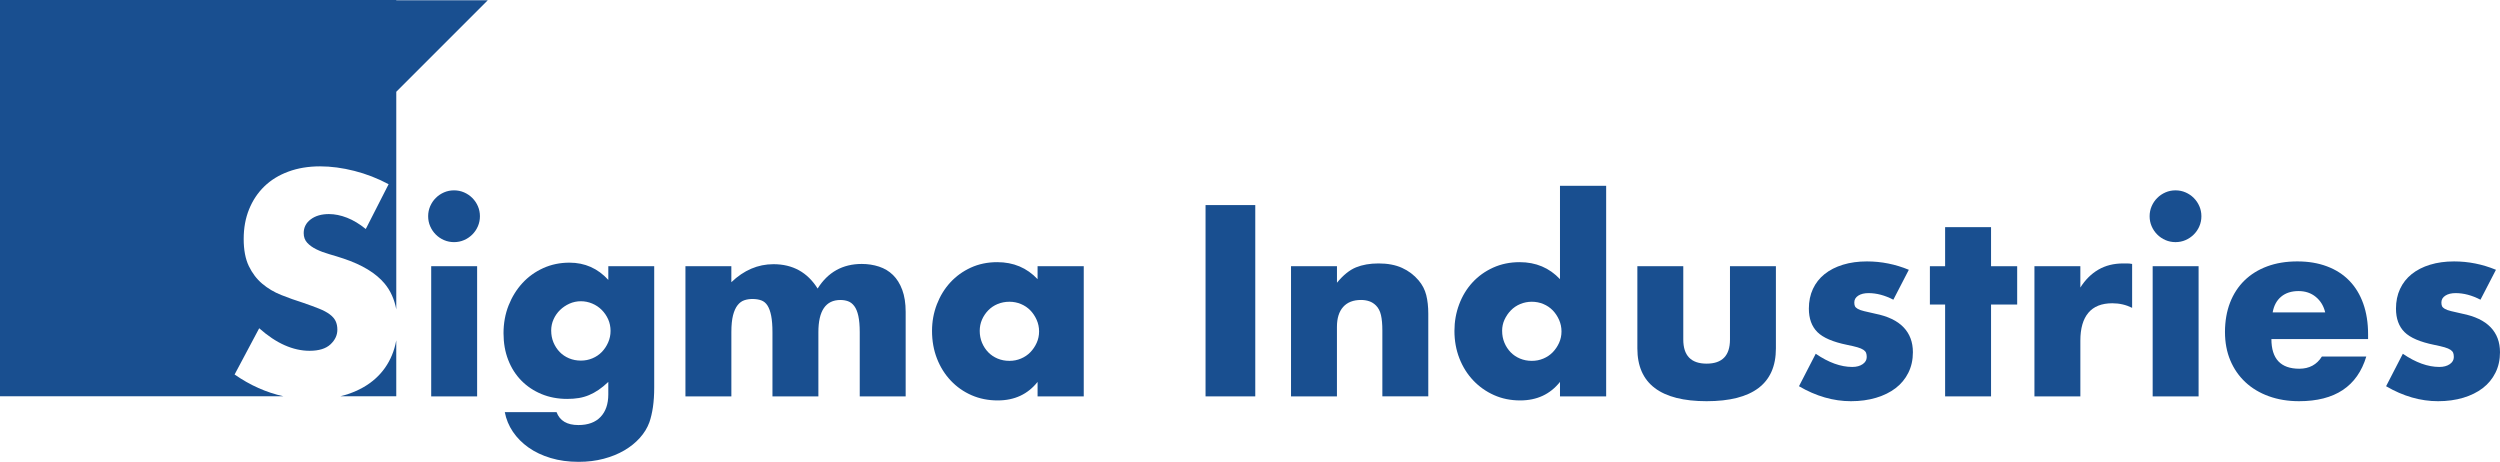 <?xml version="1.0" encoding="UTF-8"?><svg id="Layer_2" xmlns="http://www.w3.org/2000/svg" viewBox="0 0 1920 354.69"><defs><style>.cls-1{fill:#194f90;}</style></defs><g id="Layer_1-2"><g><path class="cls-1" d="M328.82,166.07c0-2.73,.52-5.29,1.56-7.7,1.04-2.4,2.47-4.51,4.29-6.33s3.93-3.25,6.33-4.29,4.97-1.56,7.7-1.56,5.29,.52,7.7,1.56c2.4,1.04,4.51,2.47,6.33,4.29,1.82,1.82,3.25,3.93,4.29,6.33,1.04,2.4,1.56,4.97,1.56,7.7s-.52,5.29-1.56,7.7c-1.04,2.4-2.47,4.52-4.29,6.33-1.82,1.82-3.93,3.25-6.33,4.29s-4.97,1.56-7.7,1.56-5.29-.52-7.7-1.56c-2.4-1.04-4.52-2.47-6.33-4.29-1.82-1.82-3.25-3.93-4.29-6.33-1.04-2.4-1.56-4.97-1.56-7.7Zm37.61,38.39v99.96h-35.27v-99.96h35.27Z"/><path class="cls-1" d="M502.43,204.46v93.14c0,5.59-.33,10.59-.97,15-.65,4.41-1.56,8.31-2.73,11.69-1.56,4.29-3.99,8.28-7.31,11.98s-7.31,6.92-11.98,9.65c-4.68,2.73-9.97,4.87-15.88,6.43s-12.31,2.34-19.19,2.34c-7.79,0-14.94-.97-21.43-2.92-6.5-1.95-12.18-4.65-17.05-8.09s-8.87-7.47-11.98-12.08c-3.12-4.61-5.2-9.64-6.24-15.1h39.75c2.47,6.63,8.05,9.94,16.76,9.94,7.4,0,13.09-2.08,17.05-6.24s5.94-9.94,5.94-17.34v-9.55c-2.6,2.47-5.1,4.52-7.5,6.14-2.4,1.63-4.84,2.96-7.31,3.99-2.47,1.04-5.07,1.78-7.79,2.24-2.73,.45-5.72,.68-8.96,.68-7.15,0-13.71-1.24-19.68-3.7-5.98-2.47-11.14-5.91-15.49-10.33-4.35-4.41-7.73-9.71-10.13-15.88-2.41-6.17-3.61-13.02-3.61-20.56s1.3-14.78,3.9-21.34,6.14-12.28,10.62-17.15c4.48-4.87,9.81-8.7,15.98-11.5,6.17-2.79,12.89-4.19,20.17-4.19,11.82,0,21.76,4.42,29.81,13.25v-10.52h35.27l-.02,.02Zm-79.11,49.49c0,3.25,.58,6.27,1.75,9.06s2.76,5.23,4.77,7.31c2.01,2.08,4.41,3.7,7.21,4.87,2.79,1.17,5.81,1.75,9.06,1.75s6.07-.58,8.87-1.75c2.79-1.17,5.19-2.79,7.21-4.87,2.01-2.08,3.64-4.51,4.87-7.31,1.23-2.79,1.85-5.75,1.85-8.87s-.62-6.24-1.85-8.96c-1.24-2.73-2.89-5.13-4.97-7.21s-4.52-3.7-7.31-4.87c-2.8-1.17-5.68-1.75-8.67-1.75s-6.04,.62-8.77,1.85c-2.73,1.24-5.13,2.86-7.21,4.87-2.08,2.02-3.74,4.38-4.97,7.11-1.24,2.73-1.85,5.65-1.85,8.77h.01Z"/><path class="cls-1" d="M526.4,204.46h35.27v12.28c9.61-9.22,20.39-13.84,32.35-13.84,14.81,0,26.11,6.24,33.91,18.71,7.92-12.6,19.22-18.9,33.91-18.9,4.68,0,9.09,.68,13.25,2.05,4.16,1.36,7.73,3.51,10.72,6.43s5.36,6.72,7.11,11.4,2.63,10.33,2.63,16.95v64.89h-35.27v-49.3c0-5.07-.36-9.22-1.07-12.47-.72-3.25-1.75-5.78-3.12-7.6-1.36-1.82-2.96-3.05-4.77-3.7-1.82-.65-3.77-.97-5.85-.97-11.3,0-16.95,8.25-16.95,24.75v49.3h-35.27v-49.3c0-5.07-.33-9.26-.97-12.57-.65-3.31-1.59-5.94-2.83-7.89s-2.83-3.28-4.77-3.99c-1.95-.71-4.22-1.07-6.82-1.07-2.21,0-4.29,.32-6.23,.97-1.95,.65-3.67,1.92-5.16,3.8-1.49,1.89-2.66,4.48-3.51,7.79-.85,3.31-1.27,7.63-1.27,12.96v49.3h-35.27v-99.96l-.02-.02Z"/><path class="cls-1" d="M796.86,204.46h35.46v99.96h-35.46v-11.11c-7.54,9.48-17.73,14.22-30.59,14.22-7.28,0-13.97-1.33-20.07-3.99-6.11-2.66-11.43-6.4-15.98-11.2-4.55-4.81-8.09-10.46-10.62-16.95-2.53-6.49-3.8-13.57-3.8-21.24,0-7.14,1.23-13.93,3.7-20.36,2.47-6.43,5.91-12.05,10.33-16.86,4.41-4.8,9.68-8.6,15.78-11.4,6.1-2.79,12.86-4.19,20.27-4.19,12.47,0,22.8,4.35,30.98,13.06v-9.94h0Zm-44.43,49.69c0,3.25,.58,6.27,1.75,9.06,1.17,2.8,2.76,5.23,4.77,7.31s4.41,3.7,7.21,4.87c2.79,1.17,5.81,1.75,9.06,1.75s6.07-.58,8.87-1.75c2.79-1.17,5.19-2.79,7.21-4.87,2.01-2.08,3.64-4.48,4.87-7.21,1.23-2.73,1.85-5.65,1.85-8.77s-.62-6.07-1.85-8.87c-1.24-2.79-2.86-5.23-4.87-7.31-2.02-2.08-4.42-3.7-7.21-4.87-2.8-1.17-5.75-1.75-8.87-1.75s-6.27,.59-9.06,1.75c-2.8,1.17-5.2,2.8-7.21,4.87-2.02,2.08-3.6,4.45-4.77,7.11-1.17,2.66-1.75,5.55-1.75,8.67h0Z"/><path class="cls-1" d="M964.05,157.5v146.92h-38.19V157.5h38.19Z"/><path class="cls-1" d="M991.52,204.46h35.27v12.67c4.8-5.84,9.68-9.77,14.61-11.79,4.94-2.01,10.72-3.02,17.34-3.02,7.01,0,13.02,1.14,18.02,3.41s9.26,5.49,12.76,9.64c2.86,3.38,4.8,7.15,5.84,11.3,1.04,4.16,1.56,8.9,1.56,14.22v63.52h-35.27v-50.47c0-4.94-.36-8.93-1.07-11.98-.72-3.05-1.98-5.49-3.8-7.31-1.56-1.56-3.31-2.66-5.26-3.31s-4.03-.97-6.24-.97c-5.98,0-10.56,1.79-13.74,5.36-3.18,3.57-4.77,8.67-4.77,15.3v53.39h-35.27v-99.96h.02Z"/><path class="cls-1" d="M1198.07,142.69h35.46v161.73h-35.46v-11.11c-7.54,9.48-17.73,14.22-30.59,14.22-7.28,0-13.97-1.36-20.07-4.09-6.11-2.73-11.43-6.49-15.98-11.3-4.55-4.8-8.09-10.45-10.62-16.95-2.53-6.49-3.8-13.51-3.8-21.04,0-7.14,1.2-13.93,3.61-20.36,2.4-6.43,5.81-12.05,10.23-16.86,4.41-4.8,9.71-8.6,15.88-11.4,6.17-2.79,12.96-4.19,20.36-4.19,12.47,0,22.8,4.35,30.98,13.06v-71.71Zm-44.43,111.46c0,3.25,.59,6.27,1.75,9.06,1.17,2.8,2.76,5.23,4.77,7.31s4.41,3.7,7.21,4.87c2.79,1.17,5.81,1.75,9.06,1.75s6.07-.58,8.87-1.75c2.79-1.17,5.19-2.79,7.21-4.87,2.01-2.08,3.63-4.48,4.87-7.21,1.23-2.73,1.85-5.65,1.85-8.77s-.62-6.07-1.85-8.87c-1.24-2.79-2.86-5.23-4.87-7.31-2.02-2.08-4.42-3.7-7.21-4.87-2.79-1.17-5.75-1.75-8.87-1.75s-6.07,.59-8.87,1.75c-2.79,1.17-5.2,2.8-7.21,4.87-2.02,2.08-3.64,4.45-4.87,7.11-1.24,2.66-1.85,5.55-1.85,8.67h0Z"/><path class="cls-1" d="M1292.76,204.46v56.31c0,12.34,5.97,18.51,17.93,18.51s17.93-6.17,17.93-18.51v-56.31h35.27v63.13c0,13.51-4.45,23.65-13.35,30.4s-22.18,10.13-39.85,10.13-30.95-3.38-39.85-10.13-13.35-16.89-13.35-30.4v-63.13h35.27Z"/><path class="cls-1" d="M1454.1,230.18c-6.5-3.38-12.86-5.07-19.09-5.07-3.25,0-5.88,.65-7.89,1.95-2.02,1.3-3.02,3.05-3.02,5.26,0,1.17,.16,2.11,.49,2.83,.32,.72,1.04,1.4,2.14,2.05,1.1,.65,2.73,1.24,4.87,1.75,2.14,.52,4.97,1.17,8.48,1.95,9.74,1.95,17.02,5.42,21.82,10.43,4.81,5,7.21,11.4,7.21,19.19,0,5.85-1.17,11.11-3.51,15.78-2.34,4.68-5.59,8.61-9.74,11.79-4.16,3.18-9.16,5.65-15.01,7.4-5.84,1.75-12.28,2.63-19.29,2.63-13.51,0-26.83-3.83-39.94-11.5l12.86-24.94c9.87,6.76,19.22,10.13,28.06,10.13,3.25,0,5.91-.71,7.99-2.14,2.08-1.43,3.12-3.25,3.12-5.46,0-1.3-.16-2.37-.49-3.21-.32-.84-1.01-1.62-2.05-2.34-1.04-.71-2.57-1.36-4.58-1.95-2.02-.58-4.65-1.2-7.89-1.85-10.91-2.21-18.55-5.49-22.9-9.84s-6.53-10.36-6.53-18.02c0-5.58,1.04-10.62,3.12-15.1,2.08-4.48,5.07-8.28,8.96-11.4s8.6-5.52,14.13-7.21c5.52-1.69,11.66-2.53,18.41-2.53,11.04,0,21.76,2.14,32.15,6.43l-11.89,22.99h.01Z"/><path class="cls-1" d="M1529.12,233.88v70.54h-35.27v-70.54h-11.69v-29.42h11.69v-30.01h35.27v30.01h20.07v29.42h-20.07Z"/><path class="cls-1" d="M1562.44,204.46h35.27v16.37c3.77-5.97,8.38-10.55,13.84-13.74,5.46-3.18,11.82-4.77,19.1-4.77h3.02c1.1,0,2.37,.13,3.8,.39v33.71c-4.68-2.34-9.74-3.51-15.2-3.51-8.19,0-14.32,2.44-18.41,7.31-4.09,4.87-6.14,11.98-6.14,21.34v42.87h-35.27v-99.96h-.01Z"/><path class="cls-1" d="M1650.91,166.07c0-2.73,.52-5.29,1.56-7.7,1.04-2.4,2.47-4.51,4.29-6.33,1.82-1.82,3.93-3.25,6.33-4.29,2.4-1.04,4.97-1.56,7.7-1.56s5.29,.52,7.7,1.56c2.4,1.04,4.51,2.47,6.33,4.29,1.82,1.82,3.25,3.93,4.29,6.33,1.04,2.4,1.56,4.97,1.56,7.7s-.52,5.29-1.56,7.7c-1.04,2.4-2.47,4.52-4.29,6.33s-3.93,3.25-6.33,4.29c-2.4,1.04-4.97,1.56-7.7,1.56s-5.29-.52-7.7-1.56c-2.4-1.04-4.52-2.47-6.33-4.29-1.82-1.82-3.25-3.93-4.29-6.33-1.04-2.4-1.56-4.97-1.56-7.7Zm37.61,38.39v99.96h-35.27v-99.96h35.27Z"/><path class="cls-1" d="M1744.44,260.38c0,15.2,7.14,22.8,21.43,22.8,7.66,0,13.44-3.12,17.34-9.35h34.1c-6.89,22.87-24.1,34.29-51.64,34.29-8.45,0-16.17-1.27-23.19-3.8-7.01-2.53-13.02-6.14-18.02-10.81-5-4.68-8.87-10.26-11.59-16.76-2.73-6.49-4.09-13.77-4.09-21.82s1.3-15.81,3.9-22.51c2.6-6.69,6.3-12.37,11.11-17.05,4.8-4.68,10.62-8.28,17.44-10.81s14.52-3.8,23.09-3.8,16.04,1.27,22.8,3.8c6.75,2.53,12.47,6.2,17.15,11.01s8.25,10.69,10.72,17.64,3.7,14.78,3.7,23.48v3.7h-74.25Zm41.31-20.47c-1.17-4.93-3.57-8.9-7.21-11.89s-8.06-4.48-13.25-4.48c-5.46,0-9.91,1.43-13.35,4.29s-5.62,6.89-6.53,12.08h40.34Z"/><path class="cls-1" d="M1905,230.18c-6.5-3.38-12.86-5.07-19.1-5.07-3.25,0-5.88,.65-7.89,1.95-2.02,1.3-3.02,3.05-3.02,5.26,0,1.17,.16,2.11,.49,2.83,.32,.72,1.04,1.4,2.14,2.05,1.1,.65,2.73,1.24,4.87,1.75,2.14,.52,4.97,1.17,8.48,1.95,9.74,1.95,17.02,5.42,21.82,10.43,4.8,5,7.21,11.4,7.21,19.19,0,5.85-1.17,11.11-3.51,15.78-2.34,4.68-5.59,8.61-9.74,11.79-4.16,3.18-9.16,5.65-15,7.4-5.85,1.75-12.28,2.63-19.29,2.63-13.51,0-26.83-3.83-39.94-11.5l12.86-24.94c9.87,6.76,19.22,10.13,28.06,10.13,3.25,0,5.91-.71,7.99-2.14,2.08-1.43,3.12-3.25,3.12-5.46,0-1.3-.17-2.37-.49-3.21-.33-.84-1.01-1.62-2.05-2.34-1.04-.71-2.57-1.36-4.58-1.95-2.02-.58-4.65-1.2-7.89-1.85-10.91-2.21-18.54-5.49-22.89-9.84s-6.53-10.36-6.53-18.02c0-5.58,1.04-10.62,3.12-15.1,2.08-4.48,5.07-8.28,8.96-11.4,3.9-3.12,8.6-5.52,14.13-7.21,5.52-1.69,11.66-2.53,18.41-2.53,11.04,0,21.76,2.14,32.15,6.43l-11.89,22.99h0Z"/></g><g><path class="cls-1" d="M301.01,272.78c-2.92,7.05-7.19,13.08-12.82,18.1-5.62,5.02-12.52,8.92-20.69,11.69-1.98,.67-4.03,1.26-6.13,1.77h42.96v-42.96c-.73,4.01-1.83,7.82-3.32,11.4h0Z"/><path class="cls-1" d="M180.17,287.62l18.89-35.52c6.59,5.84,13.11,10.2,19.56,13.04,6.44,2.85,12.82,4.27,19.11,4.27,7.2,0,12.55-1.65,16.08-4.95,3.52-3.29,5.28-7.04,5.28-11.24,0-2.55-.45-4.76-1.35-6.63-.9-1.87-2.4-3.6-4.5-5.17-2.1-1.57-4.83-3.04-8.21-4.38-3.37-1.35-7.46-2.85-12.25-4.5-5.7-1.8-11.28-3.78-16.75-5.96-5.47-2.17-10.34-5.06-14.61-8.66s-7.72-8.13-10.34-13.6-3.93-12.4-3.93-20.8,1.38-16,4.16-22.82c2.77-6.82,6.67-12.66,11.69-17.54,5.02-4.87,11.16-8.66,18.44-11.35,7.27-2.7,15.4-4.05,24.39-4.05,8.39,0,17.16,1.16,26.31,3.49,9.14,2.33,17.91,5.73,26.31,10.23l-17.54,34.4c-4.8-3.9-9.59-6.78-14.39-8.66-4.8-1.87-9.44-2.81-13.94-2.81-5.7,0-10.34,1.35-13.94,4.05s-5.4,6.22-5.4,10.57c0,3,.9,5.47,2.7,7.42s4.16,3.64,7.08,5.06c2.92,1.43,6.22,2.66,9.89,3.71s7.31,2.18,10.9,3.37c14.39,4.8,24.92,11.21,31.59,19.22,4.54,5.46,7.49,12.07,8.94,19.78V70.48L374.64,.18h-70.3v-.18H0V304.34H217.67c-13.16-2.91-25.66-8.47-37.5-16.72Z"/></g></g></svg>